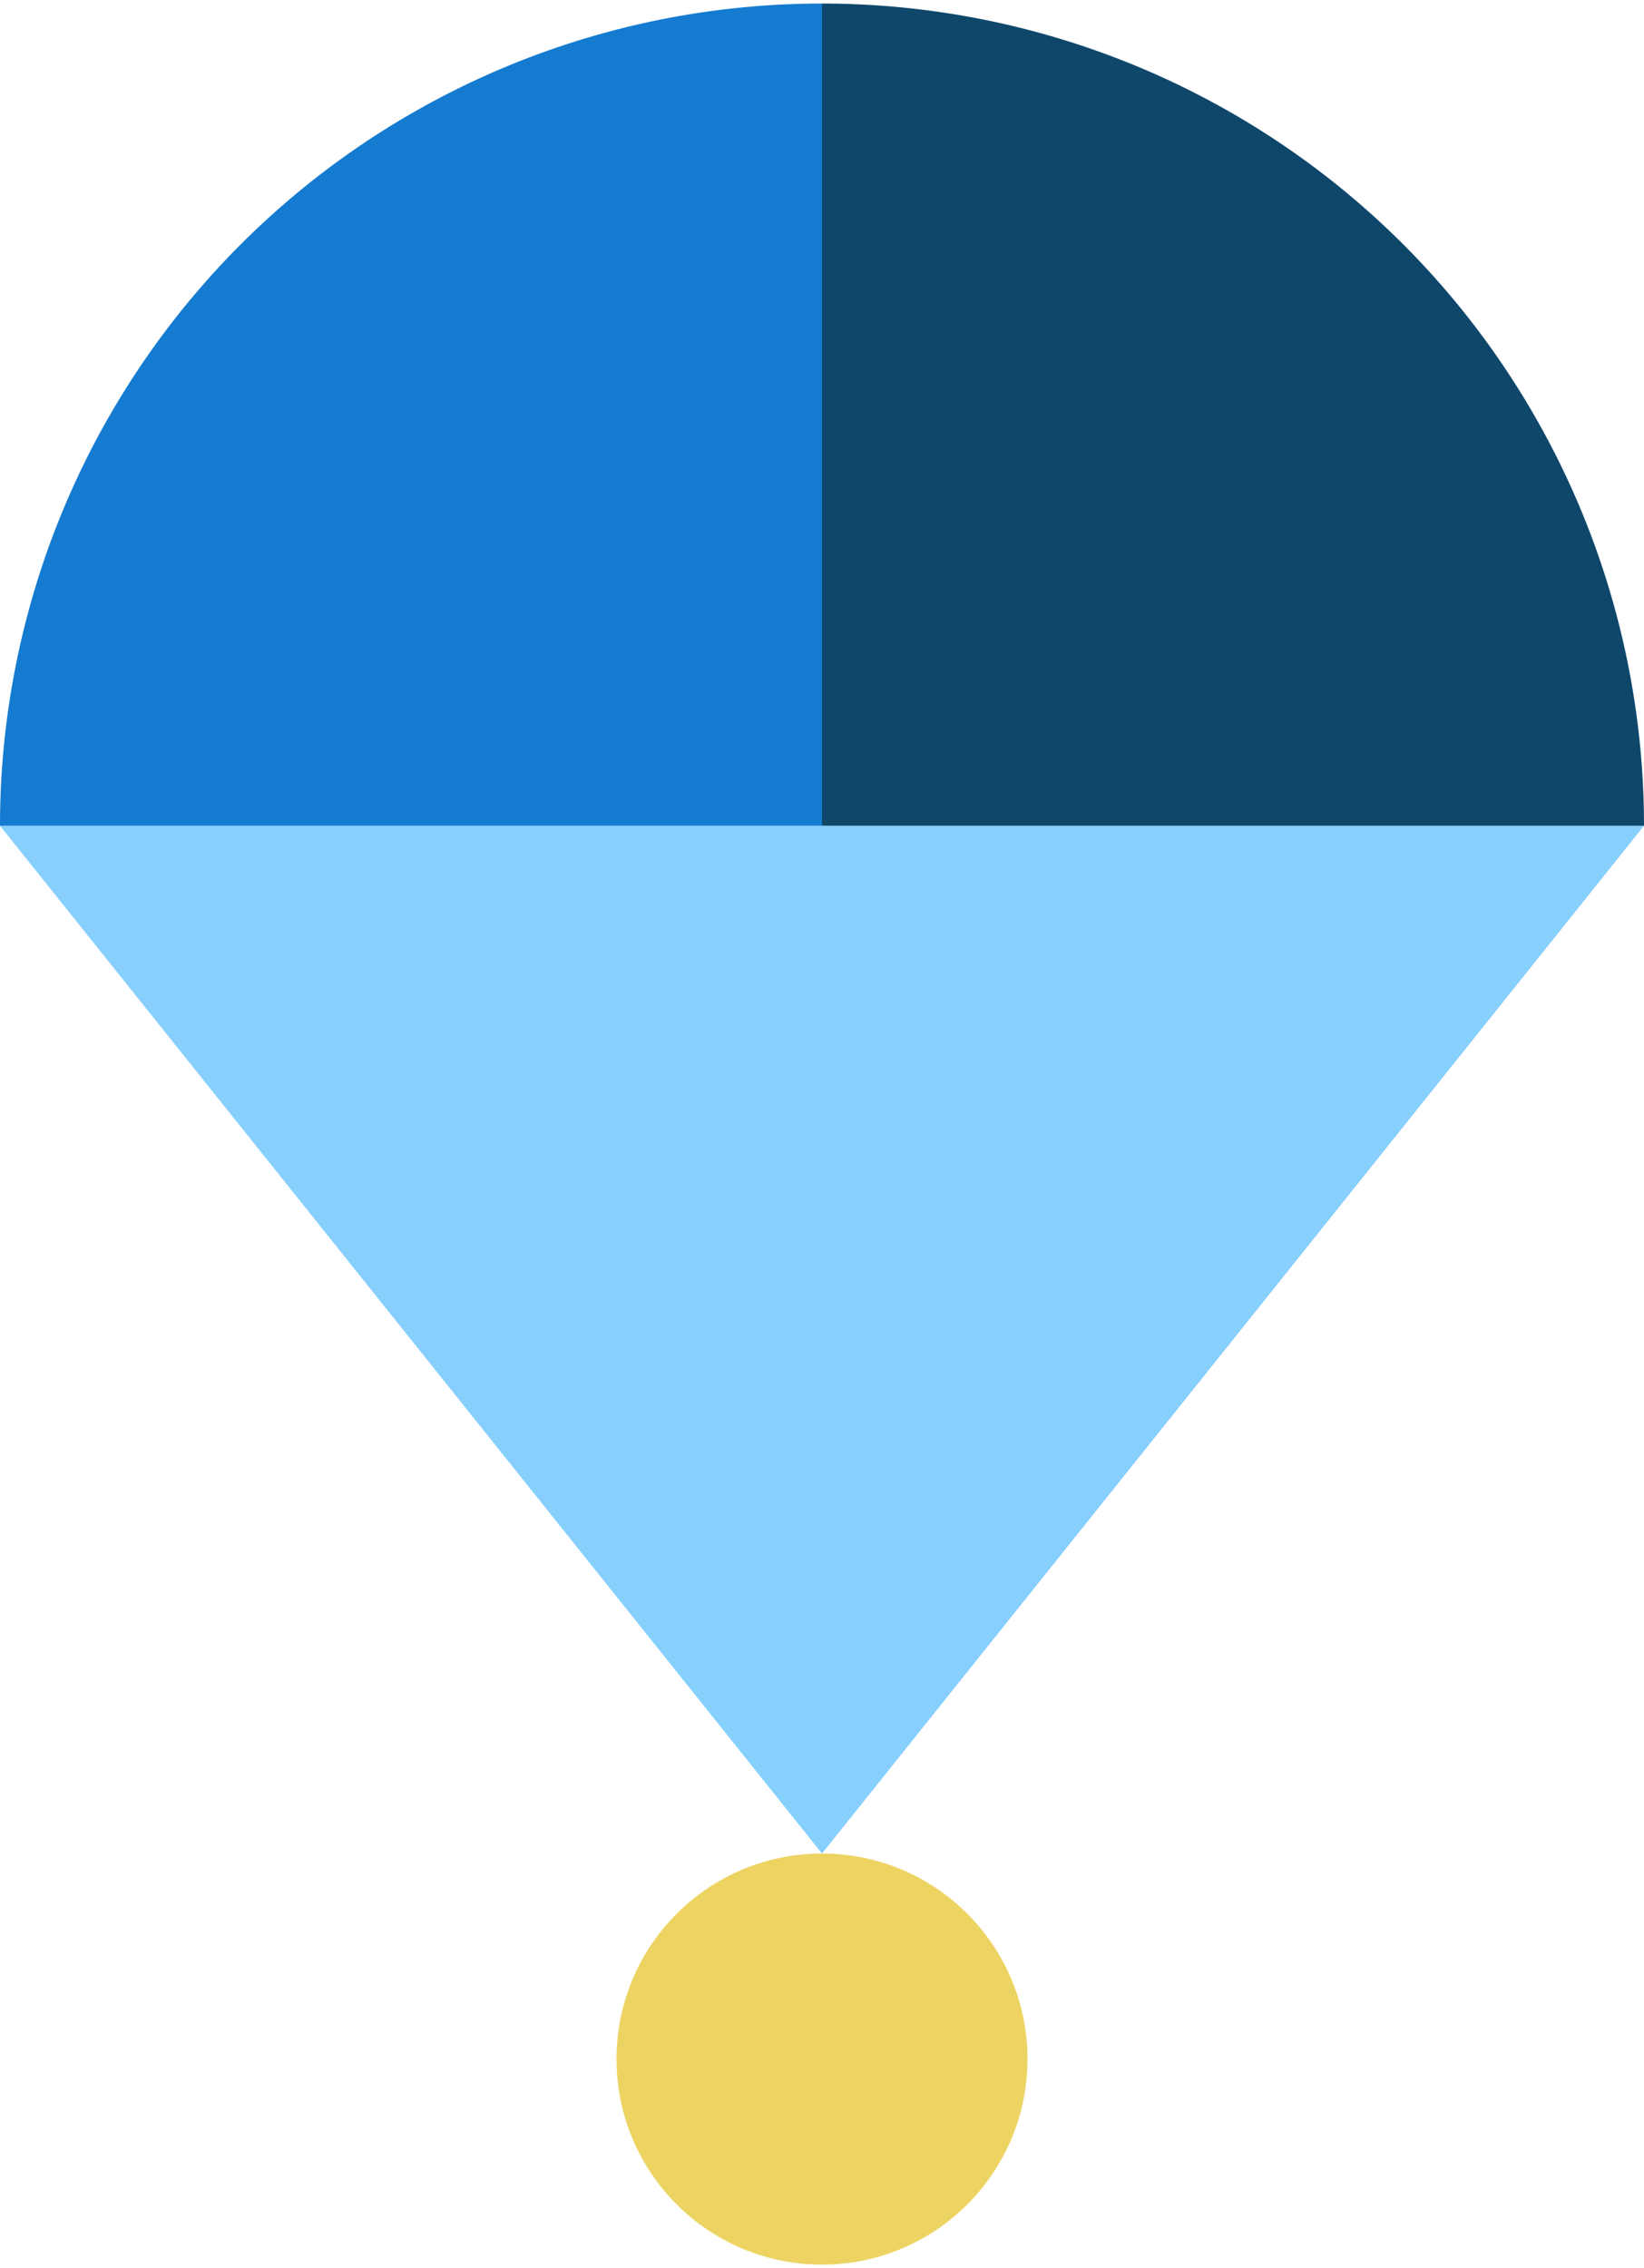 <?xml version="1.0" encoding="UTF-8"?>
<svg xmlns="http://www.w3.org/2000/svg" width="145px" height="200px" viewBox="0 0 249.275 343.134">
  <defs>
    <style>
      .ea1aa0eb-238e-41be-92bd-d4fe57f4ca5f {
        fill: #87cffd;
      }

      .bfedb31f-ae14-4ac9-bf05-76d84d295709 {
        fill: #147bd1;
      }

      .b52e6dd3-039f-4e95-9872-b41be6c3fda1 {
        fill: #0f476b;
      }

      .b5c1b031-8db1-4db9-8043-76b04dde06bf {
        fill: #edd462;
      }
    </style>
  </defs>
  <title>flywire-early-out-financing</title>
  <g id="ffc41d8e-ee95-45b0-a708-6b121782e43f" data-name="early out">
    <g>
      <polygon class="ea1aa0eb-238e-41be-92bd-d4fe57f4ca5f" points="0 124.828 124.637 280.625 249.275 124.828 0 124.828"></polygon>
      <path class="bfedb31f-ae14-4ac9-bf05-76d84d295709" d="M0,124.828H124.637V.191A124.637,124.637,0,0,0,0,124.828Z"></path>
      <path class="b52e6dd3-039f-4e95-9872-b41be6c3fda1" d="M124.637.191V124.828H249.275A124.637,124.637,0,0,0,124.637.191Z"></path>
      <circle class="b5c1b031-8db1-4db9-8043-76b04dde06bf" cx="124.637" cy="311.784" r="31.159"></circle>
    </g>
  </g>
</svg>
